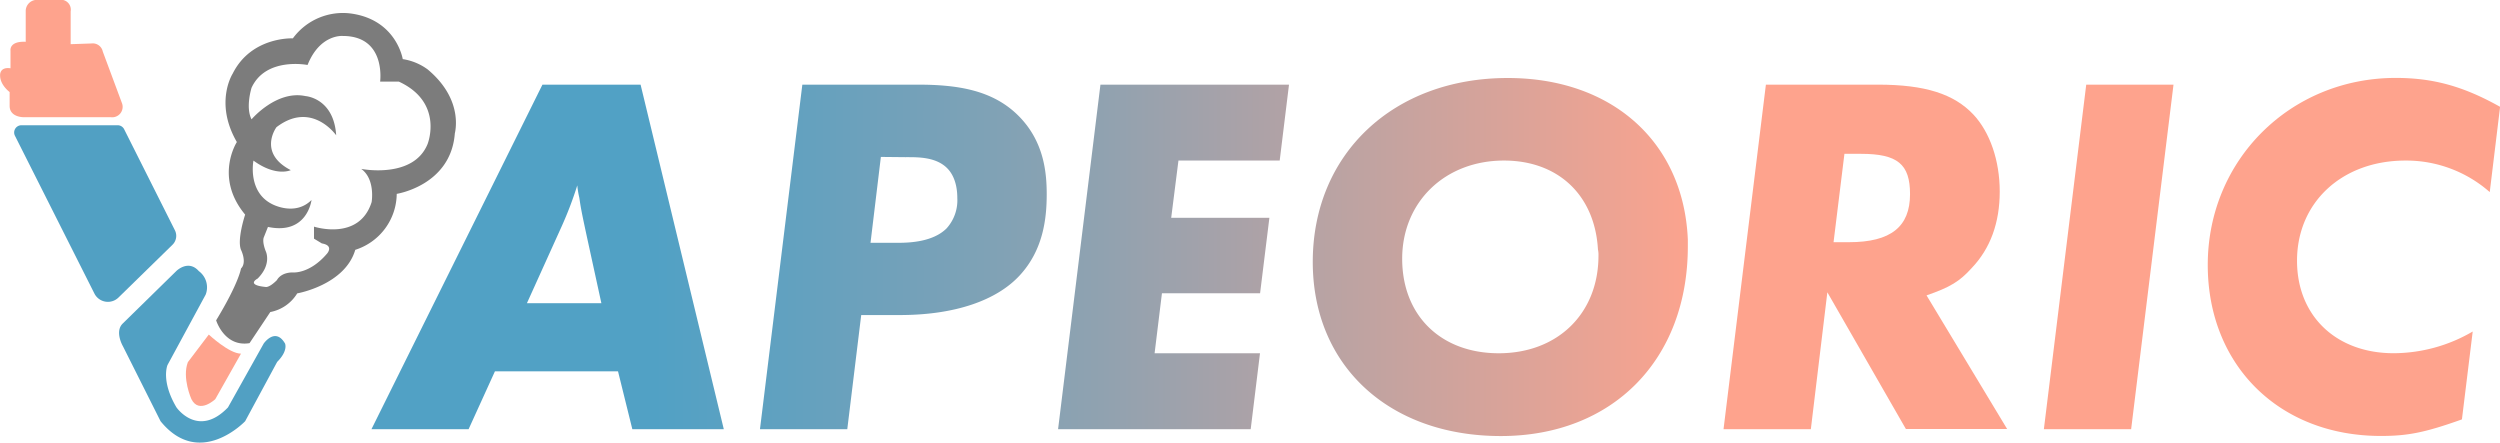 <svg xmlns="http://www.w3.org/2000/svg" xmlns:xlink="http://www.w3.org/1999/xlink" id="Layer_1" data-name="Layer 1" viewBox="0 0 523.97 92.79"><defs><style>.cls-1{fill:#fea38d;}.cls-2{fill:#51a0c3;}.cls-3{fill:#7c7c7c;}.cls-4{fill:url(#linear-gradient);}</style><linearGradient id="linear-gradient" x1="153.45" y1="137.46" x2="406.05" y2="137.46" gradientUnits="userSpaceOnUse"><stop offset="0.13" stop-color="#51a1c5"></stop><stop offset="0.25" stop-color="#63a1bf"></stop><stop offset="0.5" stop-color="#90a2b0"></stop><stop offset="0.84" stop-color="#daa399"></stop><stop offset="1" stop-color="#fea38d"></stop></linearGradient></defs><path class="cls-1" d="M54.4,92.37V86a2.35,2.35,0,0,1,2.35-2.42h4.69A2.08,2.08,0,0,1,63.82,86v6.87l4.37-.15a2.14,2.14,0,0,1,2.36,1.69l4,10.76a2.19,2.19,0,0,1-2.35,3H53.87s-2.84,0-2.84-2.36V102.9s-2-1.45-2-3.47c0,0-.17-1.85,2.18-1.51v-3.7S50.87,92.2,54.4,92.37Z" transform="translate(-49.01 -83.61)"></path><path class="cls-2" d="M85.16,134.91,73.81,146a3.17,3.17,0,0,1-5-.84L52.14,112.06a1.52,1.52,0,0,1,1.36-2.2H73.67a1.52,1.52,0,0,1,1.34.8l10.66,21.22A2.6,2.6,0,0,1,85.16,134.91Z" transform="translate(-49.01 -83.61)"></path><path class="cls-2" d="M74.72,151.43l11.23-11s2.5-2.52,4.73,0a4.23,4.23,0,0,1,1.44,4.92l-8,14.76S82.68,163.42,86,169c0,0,4.52,6.51,10.79,0l7.49-13.39s2.43-3.51,4.47,0c0,0,.7,1.5-1.65,3.85l-6.71,12.43s-9.54,10.08-17.73,0l-7.89-15.72S73,153.14,74.72,151.43Z" transform="translate(-49.01 -83.61)"></path><path class="cls-1" d="M92.77,153.73s4.27,4,6.75,4l-5.39,9.54s-3.39,3.2-5,0c0,0-2-4.44-.75-7.75Z" transform="translate(-49.01 -83.61)"></path><path class="cls-3" d="M138.63,98.15A11.81,11.81,0,0,0,133.42,96s-1.31-8.26-10.87-9.56a13,13,0,0,0-12.16,5.21s-8.7-.43-12.61,7.39c0,0-3.91,6.08.87,14.34,0,0-4.78,7.39,1.74,15.21,0,0-1.74,5.21-.87,7.38,0,0,1.31,2.61,0,3.92,0,0-.43,3-5.21,10.86,0,0,1.74,5.65,7,4.78l4.35-6.52a8.45,8.45,0,0,0,5.64-3.91s10-1.74,12.17-9.13a12.44,12.44,0,0,0,8.69-11.73s11.3-1.74,12.17-12.6C144.28,111.62,146.45,104.67,138.63,98.15Zm0,15.64c-3,7.39-13.91,5.22-13.91,5.22,3,2.17,2.18,6.95,2.18,6.95-2.61,8.26-12.08,5.15-12.08,5.15v2.52l1.65,1c2.61.44,1.08,2.14,1.08,2.14-3.69,4.32-7.16,3.94-7.16,3.94-2.61,0-3.33,1.6-3.33,1.6-1.58,1.6-2.32,1.45-2.32,1.45C100.39,143.34,103,142,103,142c3-3,1.74-5.65,1.74-5.65-.87-2.17-.44-3-.44-3l.87-2.18c8.26,1.74,9.13-5.64,9.13-5.64-3.48,3.47-8.26.86-8.26.86-5.21-2.6-3.91-9.12-3.91-9.12,4.78,3.48,7.82,2,7.82,2-7-3.62-3-9-3-9,7.39-5.65,12.52,1.7,12.52,1.7-.51-7.85-6.44-8.22-6.44-8.22-6.08-1.3-11.3,4.87-11.3,4.87-1.3-2.51,0-6.61,0-6.61,3-6.52,11.74-4.78,11.74-4.78,2.6-6.52,7.38-6.08,7.38-6.08,9.13,0,7.83,9.56,7.83,9.56h3.91C142.11,105.1,138.63,113.79,138.63,113.79Z" transform="translate(-49.01 -83.61)"></path><path class="cls-4" d="M152.74,161.44l-5.52,12.13H126.86l35.84-72.22h20.57l17.44,72.22H181.54l-3-12.13Zm6.71-14.29h15.6l-3-13.75c-1.19-5.53-1.3-6.17-1.62-8.34a19.33,19.33,0,0,1-.43-2.6,76.91,76.91,0,0,1-3.25,8.55Z" transform="translate(-49.01 -83.61)"></path><path class="cls-4" d="M217.17,101.35h24.15c8.23,0,15.59,1.08,21,6.38s6.07,11.81,6.07,16.57c0,5.2-.76,11.7-5.63,17s-13.65,8.34-25.13,8.34h-8.12l-2.92,23.93h-18.3Zm16.46,15.15-2.17,18h5.74c2.6,0,7.36-.22,10.18-3a8.76,8.76,0,0,0,2.27-6.39c0-3.14-1-5.09-2.05-6.17-2.39-2.49-6.28-2.39-8.88-2.39Z" transform="translate(-49.01 -83.61)"></path><path class="cls-4" d="M319.17,101.35l-1.95,15.91H296l-1.52,12h20.58l-1.95,15.81H292.54L291,157.65h22.09l-1.95,15.92H270.77l8.88-72.22Z" transform="translate(-49.01 -83.61)"></path><path class="cls-4" d="M402.76,133.83v1.41C402.76,159,387,175,363.57,175s-39.42-14.73-39.42-36.49c0-22.64,16.89-38.55,40.83-38.55C386.85,99.94,401.9,113.37,402.76,133.83Zm-18.84,2.06c-.65-11.37-8.33-18.63-19.7-18.63-12.35,0-21.33,8.67-21.33,20.58s8.12,19.81,20.24,19.81c12.35,0,20.9-8.34,20.9-20.46A5.16,5.16,0,0,0,383.92,135.89Z" transform="translate(-49.01 -83.61)"></path><path class="cls-4" d="M452.79,145.52l16.89,28H448.46L432,144.87l-3.46,28.7h-18.3l8.88-72.22h23.49c9.86,0,15.92,1.94,20,6.27,3.46,3.69,5.52,9.64,5.52,16.14s-1.95,11.91-5.85,16C459.72,142.6,457.77,143.79,452.79,145.52Zm-17.21-29.67-2.28,18.52h3.25c8.77,0,12.78-3.25,12.78-10.07,0-6.28-2.6-8.45-10.29-8.45Z" transform="translate(-49.01 -83.61)"></path><path class="cls-4" d="M504.55,101.35l-8.88,72.22H477.38l8.88-72.22Z" transform="translate(-49.01 -83.61)"></path><path class="cls-4" d="M573,106l-2.17,17.87a26.5,26.5,0,0,0-17.65-6.61c-13.32,0-22.74,8.77-22.74,21,0,11.59,8.23,19.38,20.25,19.38a33,33,0,0,0,16.57-4.55L565,171.51c-7.9,2.82-11.47,3.47-17,3.47-21.33,0-36.27-14.84-36.27-35.85,0-22,17.32-39.19,39.41-39.19C558.91,99.94,565.3,101.67,573,106Z" transform="translate(-49.01 -83.61)"></path></svg>